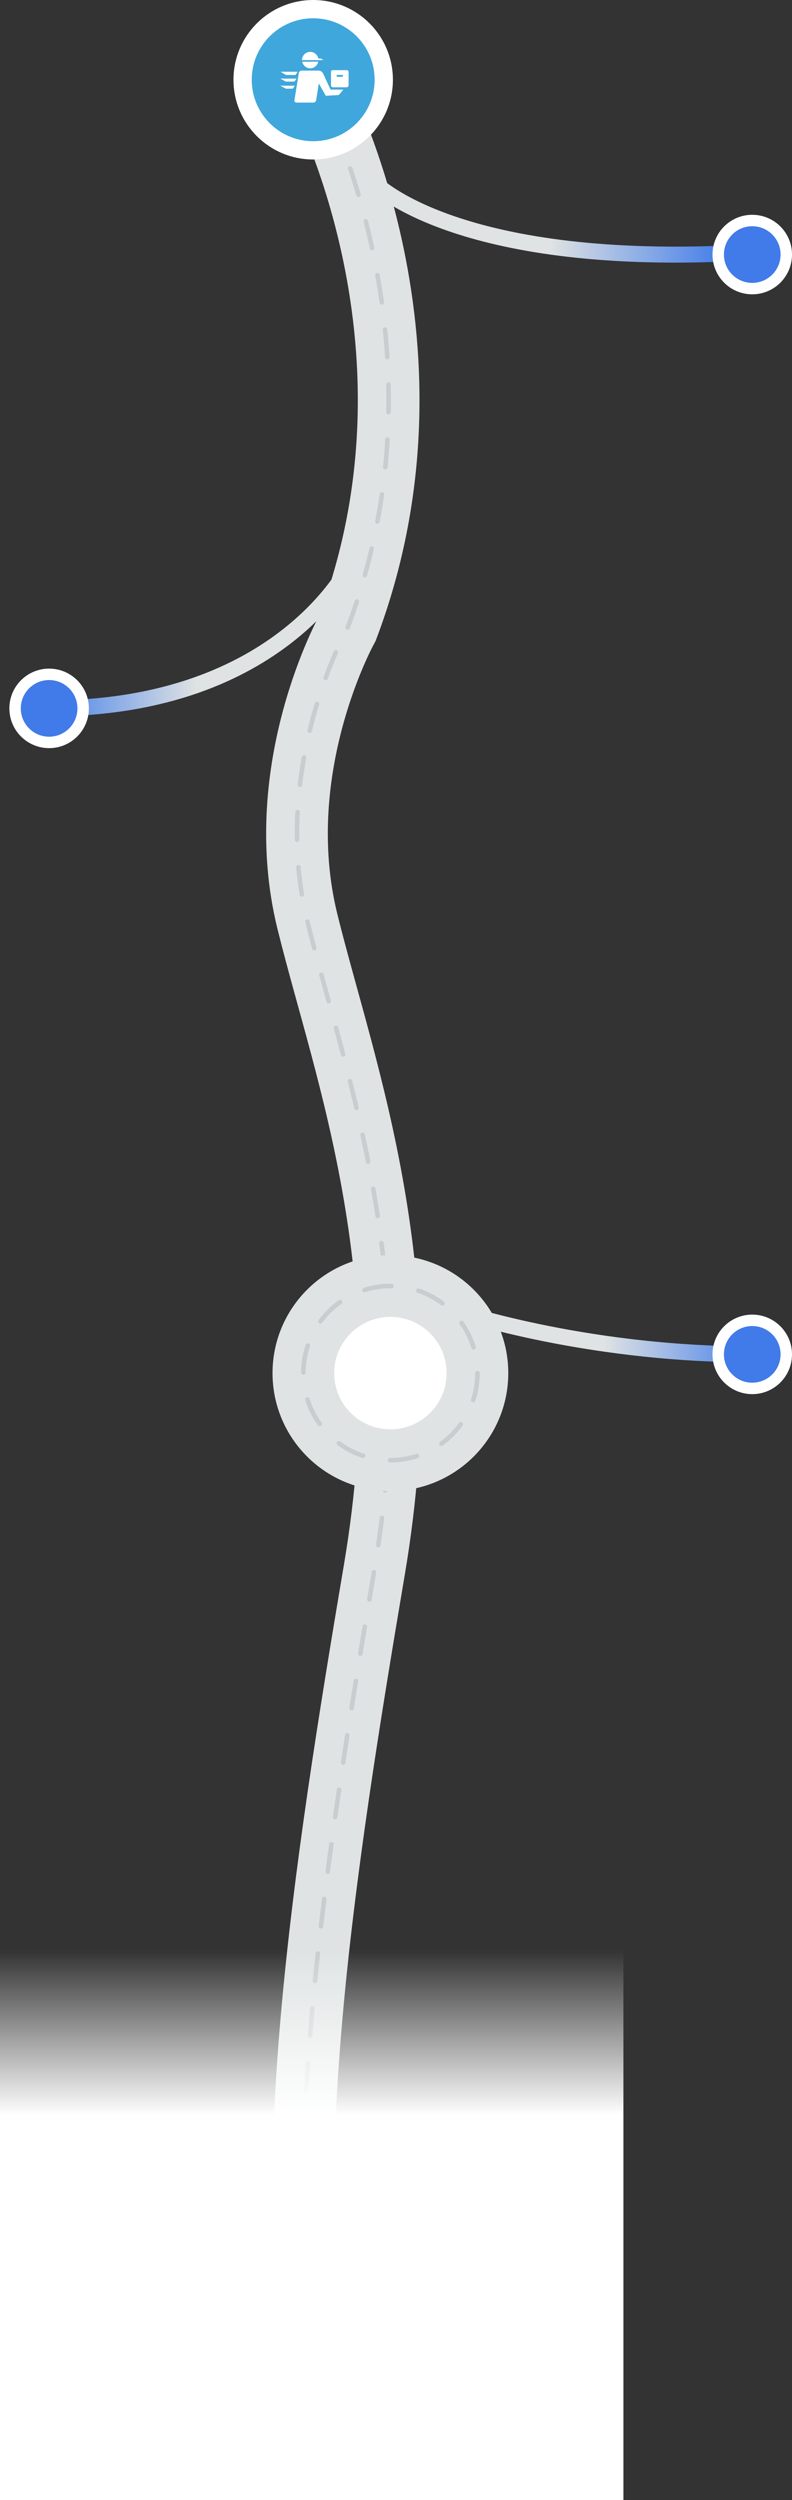 <svg xmlns="http://www.w3.org/2000/svg" xmlns:xlink="http://www.w3.org/1999/xlink" viewBox="0 0 346.7 1094.1">
  <rect x="0" y="0" width="346.7" height="1094.1" fill="#333333" stroke="none"/>
  <defs>
    <linearGradient id="linear-gradient" x1="193" y1="582.73" x2="332.81" y2="582.73" gradientUnits="userSpaceOnUse">
      <stop offset="0.51" stop-color="#dfe3e3"/>
      <stop offset="1" stop-color="#417be9"/>
    </linearGradient>
    <linearGradient id="linear-gradient-2" x1="17.98" y1="278" x2="157.52" y2="278" gradientUnits="userSpaceOnUse">
      <stop offset="0" stop-color="#417be9"/>
      <stop offset="0.49" stop-color="#dfe3e3"/>
    </linearGradient>
    <linearGradient id="linear-gradient-3" x1="160.39" y1="95.7" x2="317.81" y2="95.7" xlink:href="#linear-gradient"/>
    <linearGradient id="linear-gradient-4" x1="136.45" y1="853.55" x2="136.45" y2="1000.72" gradientUnits="userSpaceOnUse">
      <stop offset="0" stop-color="#fff" stop-opacity="0"/>
      <stop offset="0.49" stop-color="#fff"/>
    </linearGradient>
    <clipPath id="clip-path">
      <rect x="120" y="20.5" width="34" height="28" fill="none"/>
    </clipPath>
  </defs>
  <title>full-road</title>
  <g id="Layer_2" data-name="Layer 2">
    <g id="desktop_-_basic" data-name="desktop - basic">
      <path d="M196.5,572.7s57.3,20,132.8,20" fill="none" stroke-linecap="round" stroke-miterlimit="10" stroke-width="7" fill-rule="evenodd" stroke="url(#linear-gradient)"/>
      <path d="M154,246s-30,64-132.5,64" fill="none" stroke-linecap="round" stroke-miterlimit="10" stroke-width="7" fill-rule="evenodd" stroke="url(#linear-gradient-2)"/>
      <path d="M163.9,80s33.7,35.2,150.4,31.1" fill="none" stroke-linecap="round" stroke-miterlimit="10" stroke-width="7" fill-rule="evenodd" stroke="url(#linear-gradient-3)"/>
      <path d="M137.1,34.9s63,113.1,15,240c0,0-34.2,61-17.5,128.5s51.1,154.4,29.3,283.4-44.5,274.5-21.8,366" fill="none" stroke="#dfe3e3" stroke-linecap="round" stroke-miterlimit="10" stroke-width="27" fill-rule="evenodd" id="svg-road" />
      <g>
        <path d="M137.1,34.9s1.1,1.8,2.8,5.3" fill="none" stroke="#c8cecf" stroke-linecap="round" stroke-miterlimit="10" stroke-width="2"/>
        <path d="M144.8,51.2c15.2,35.7,44.4,125.6,7.3,223.7,0,0-34.2,61-17.5,128.5s51.1,154.4,29.3,283.4c-20.9,123.6-42.6,262.4-24.4,354.3" fill="none" stroke="#c8cecf" stroke-linecap="round" stroke-miterlimit="10" stroke-width="2" stroke-dasharray="12.05 12.05"/>
        <path d="M140.8,1047c.4,2,.9,3.9,1.3,5.8" fill="none" stroke="#c8cecf" stroke-linecap="round" stroke-miterlimit="10" stroke-width="2"/>
      </g>
      <circle cx="170.9" cy="600.9" r="38.1" fill="#fff" stroke="#dfe3e3" stroke-linecap="round" stroke-miterlimit="10" stroke-width="27"/>
      <circle cx="170.9" cy="600.9" r="38.1" fill="none" stroke="#c8cecf" stroke-linecap="round" stroke-miterlimit="10" stroke-width="2" stroke-dasharray="12"/>

      <circle cx="329.3" cy="592.7" r="14.9" fill="#417be9" stroke="#fff" stroke-miterlimit="10" stroke-width="5"/>
      <circle cx="329.3" cy="111.4" r="14.9" fill="#417be9" stroke="#fff" stroke-miterlimit="10" stroke-width="5"/>
      <circle cx="21.5" cy="310" r="14.9" fill="#417be9" stroke="#fff" stroke-miterlimit="10" stroke-width="5"/>
      <rect y="803.6" width="272.9" height="290.49" fill="url(#linear-gradient-4)"/>

      <g>
        <circle cx="137.1" cy="34.9" r="30.9" fill="#3fa7db" stroke="#fff" stroke-miterlimit="10" stroke-width="8"/>
        <polygon points="130.3 31.4 129.4 32.8 125.2 32.8 122.8 31.4 130.3 31.4" fill="#fff"/>
        <polygon points="137.8 26.3 138.3 25.6 140.4 25.6 141.6 26.3 137.8 26.3" fill="#fff"/>
        <polygon points="129.8 34.4 128.9 35.7 125.1 35.7 122.7 34.4 129.8 34.4" fill="#fff"/>
        <polygon points="129.1 37.5 128.2 38.8 125.1 38.8 122.7 37.5 129.1 37.5" fill="#fff"/>
        <path d="M132.3,27h7a3.6,3.6,0,0,1-3.5,2.9A3.6,3.6,0,0,1,132.3,27Z" fill="#fff"/>
        <path d="M139.4,26.3h-7.2a3.6,3.6,0,1,1,7.2,0Z" fill="#fff"/>
        <path d="M151.8,30.7h-6.2a.7.7,0,0,0-.7.7v6a.8.8,0,0,0,.7.8h6.2a.9.9,0,0,0,.8-.8v-6A.8.8,0,0,0,151.8,30.7Zm-1.7,2.8a.1.1,0,0,1-.1.1h-2.5c-.1,0-.1,0-.1-.1v-.7h2.7Z" fill="#fff"/>
        <path d="M137.3,44.9h-7.6a.9.9,0,0,1-.8-1.1L130.8,32a1.3,1.3,0,0,1,1.1-1.1h7.6a.9.9,0,0,1,.8,1.1l-1.9,11.8A1.3,1.3,0,0,1,137.3,44.9Z" fill="#fff"/>
        <path d="M139.6,30.9a2.3,2.3,0,0,1,1.8,1.2l3.3,7.1h5.6l-2,2.4-5.7.3-3.1-5.5Z" fill="#fff"/>
      </g>

    </g>
  </g>
</svg>
